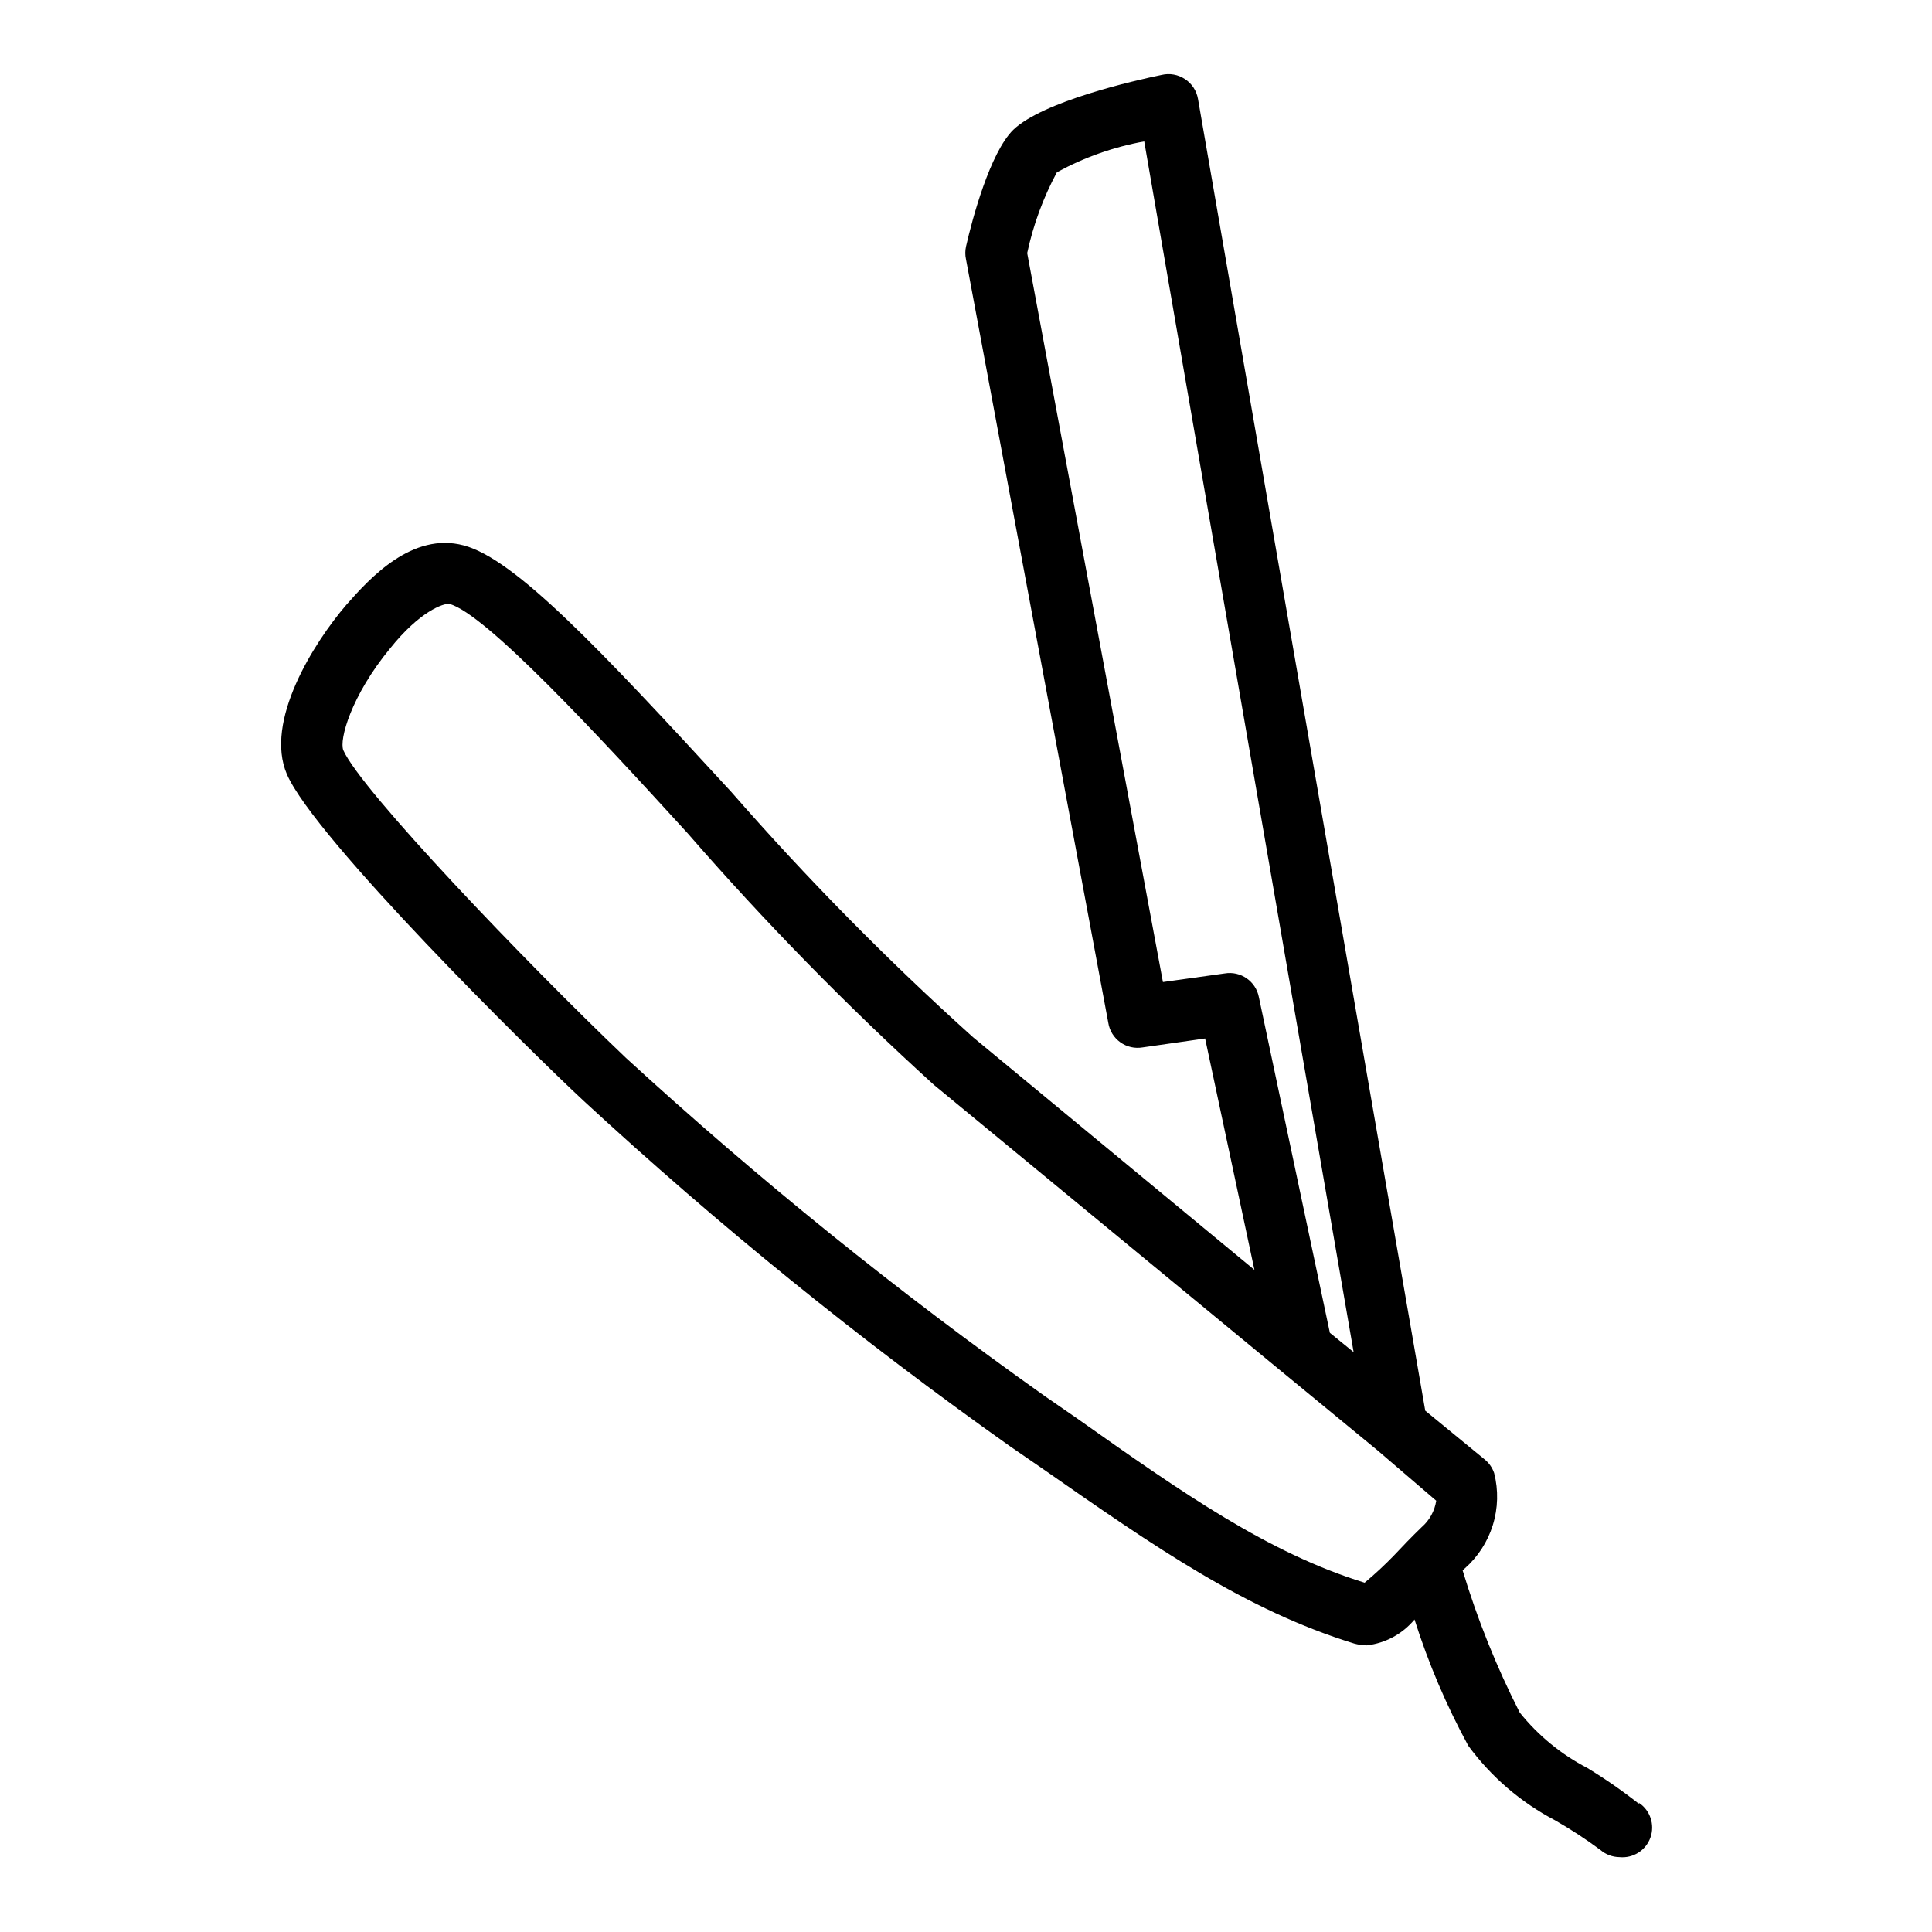 <?xml version="1.0" encoding="UTF-8"?>
<!-- Uploaded to: ICON Repo, www.iconrepo.com, Generator: ICON Repo Mixer Tools -->
<svg fill="#000000" width="800px" height="800px" version="1.1" viewBox="144 144 512 512" xmlns="http://www.w3.org/2000/svg">
 <path d="m578.38 622.07c-4.367-3.449-8.941-6.629-13.699-9.523-6.945-3.598-13.059-8.613-17.945-14.719-6.144-12.07-11.203-24.664-15.117-37.629l0.473-0.473c3.527-3.086 6.129-7.086 7.519-11.562 1.391-4.473 1.512-9.246 0.355-13.785-0.48-1.422-1.352-2.68-2.519-3.621l-15.742-12.91-60.223-347.63c-0.371-2.164-1.625-4.078-3.465-5.273-1.809-1.199-4.031-1.598-6.141-1.105-7.242 1.496-31.488 7.008-39.359 14.562-6.141 6.062-10.863 23.617-12.516 30.938v0.004c-0.246 1.113-0.246 2.269 0 3.383l37.707 202.31c0.324 2.086 1.477 3.953 3.195 5.18 1.715 1.23 3.856 1.715 5.934 1.352l16.531-2.363 13.066 61.324-74.547-61.637c-22.676-20.387-44.102-42.129-64.156-65.102-35.031-38.102-57.23-61.637-70.848-65.258-13.617-3.621-24.797 8.582-31.094 15.742-8.66 10.078-21.805 30.938-15.742 44.949 7.398 17.004 64.707 73.602 78.719 86.594 35.59 32.863 73.273 63.395 112.8 91.395l8.582 5.902c30.148 21.02 53.922 37.551 82.734 46.445 1.102 0.305 2.238 0.465 3.383 0.473 4.922-0.586 9.43-3.039 12.598-6.848 3.668 11.582 8.438 22.785 14.246 33.457 6.062 8.246 13.926 15.004 22.988 19.758 4.168 2.379 8.191 5.008 12.043 7.871 1.406 1.203 3.188 1.871 5.039 1.891 3.606 0.359 6.988-1.785 8.203-5.199 1.211-3.414-0.062-7.215-3.086-9.207zm-100.76-213.8c-0.797-4.215-4.824-7.016-9.055-6.301l-16.375 2.281-35.973-193.18c1.598-7.477 4.246-14.684 7.871-21.414 7.227-3.953 15.039-6.719 23.145-8.184l55.496 320.86-6.297-5.117zm28.023 155.16c-25.504-7.871-48.02-23.617-76.203-43.531l-8.66-5.984h0.004c-38.812-27.508-75.859-57.43-110.92-89.582-26.688-25.426-70.141-70.848-74.863-81.477-1.18-2.754 2.047-14.484 12.359-27 7.871-9.84 14.168-12.043 15.742-11.809 9.523 2.519 39.359 34.715 62.977 60.613h0.004c20.469 23.547 42.312 45.863 65.414 66.836l91.945 75.805 25.664 21.098 15.508 13.305c-0.414 2.719-1.781 5.203-3.859 7.004-2.598 2.519-5.039 5.039-7.242 7.398v0.004c-2.488 2.578-5.117 5.023-7.871 7.32z"/>
</svg>